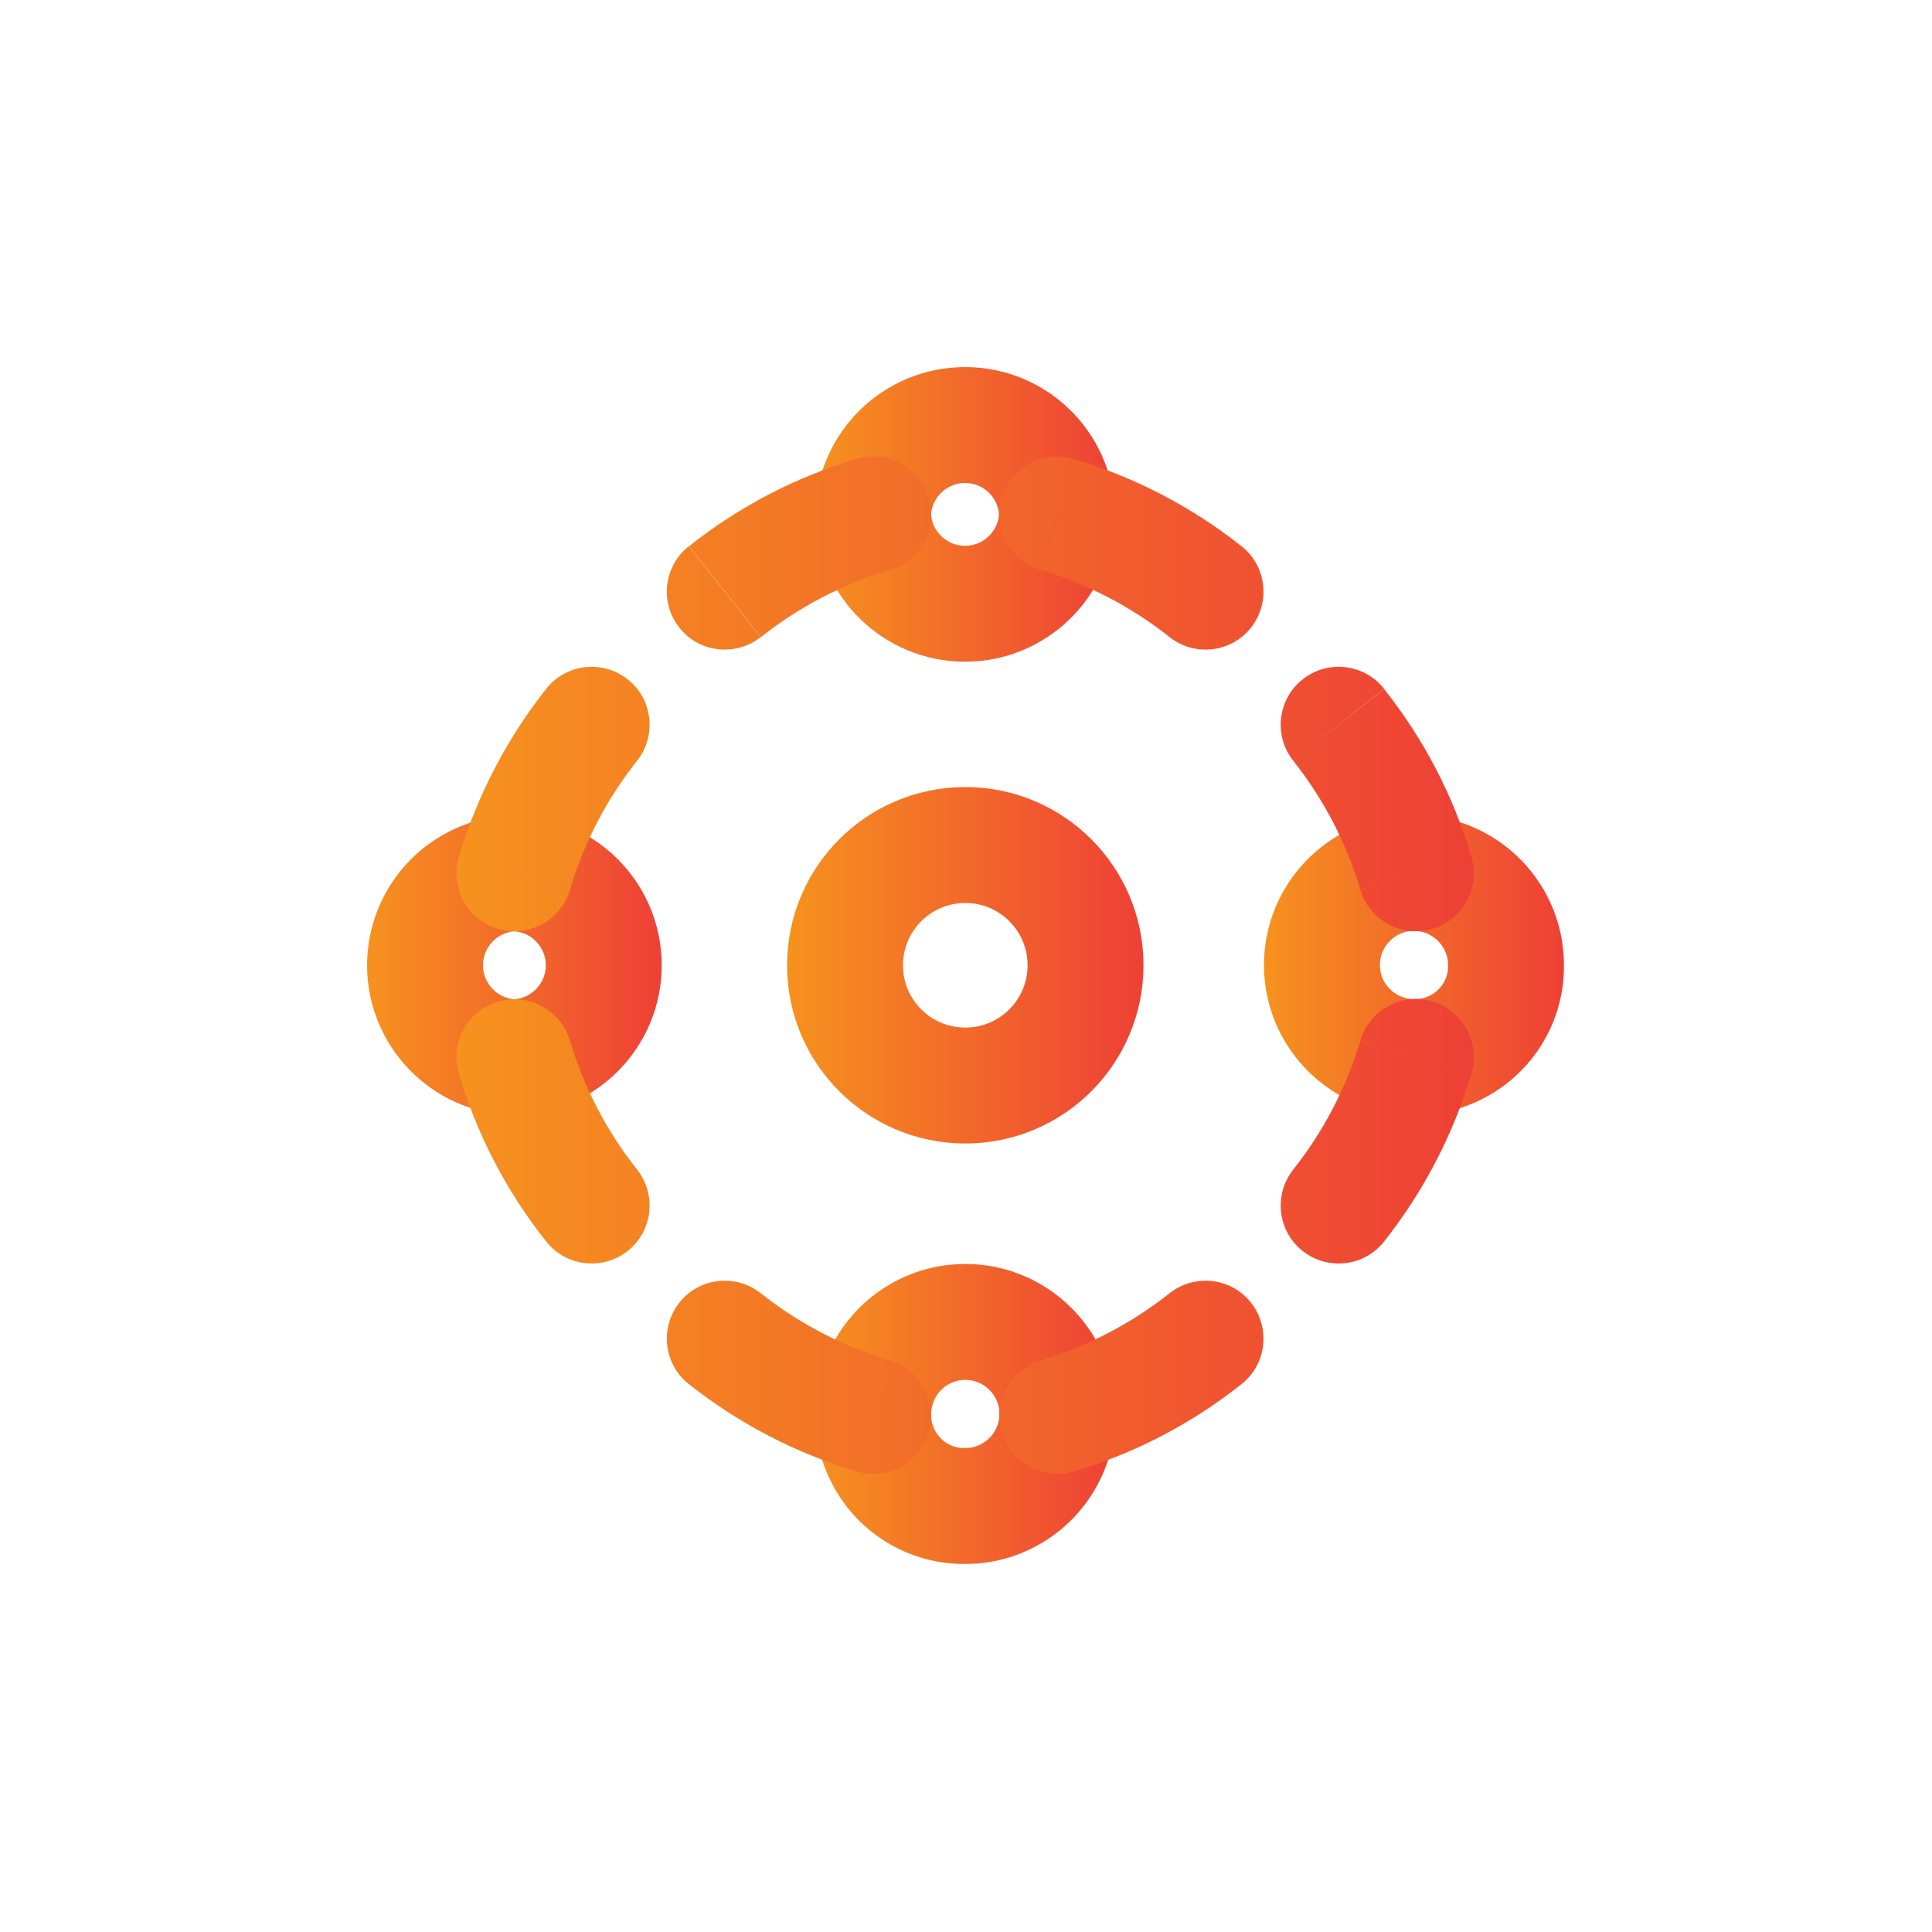 <svg xmlns="http://www.w3.org/2000/svg" xmlns:xlink="http://www.w3.org/1999/xlink" id="Layer_1" x="0px" y="0px" viewBox="0 0 800 800" style="enable-background:new 0 0 800 800;" xml:space="preserve"><style type="text/css">	.st0{fill:none;stroke:url(#SVGID_1_);stroke-width:48;stroke-linecap:round;stroke-linejoin:round;stroke-miterlimit:128;}			.st1{fill:none;stroke:url(#SVGID_00000121984054302073682820000005775988366785256604_);stroke-width:48;stroke-linecap:round;stroke-linejoin:round;stroke-miterlimit:128;}			.st2{fill:none;stroke:url(#SVGID_00000167356311411866657880000009683327864569257863_);stroke-width:48;stroke-linecap:round;stroke-linejoin:round;stroke-miterlimit:128;}			.st3{fill:none;stroke:url(#SVGID_00000168099871339264310530000011139517646134168496_);stroke-width:48;stroke-linecap:round;stroke-linejoin:round;stroke-miterlimit:128;}	.st4{fill:none;stroke:url(#SVGID_00000095332003574620304710000011009316666371788442_);stroke-width:48;stroke-miterlimit:10;}	.st5{fill:url(#SVGID_00000074440836163619207840000005463806133079444355_);}</style><linearGradient id="SVGID_1_" gradientUnits="userSpaceOnUse" x1="152" y1="399.68" x2="274.016" y2="399.68">	<stop offset="0" style="stop-color:#F6921E"></stop>	<stop offset="1" style="stop-color:#EE4036"></stop></linearGradient><path class="st0" d="M213,361.6c20.6,0.6,37,17.5,37,38.1c0,20.6-16.4,37.5-37,38.1c-20.6-0.6-37-17.5-37-38.1 C176,379.1,192.4,362.2,213,361.6L213,361.6z"></path><linearGradient id="SVGID_00000162310763759143488310000004551195554058988706_" gradientUnits="userSpaceOnUse" x1="523.439" y1="399.639" x2="647.666" y2="399.639">	<stop offset="0" style="stop-color:#F6921E"></stop>	<stop offset="1" style="stop-color:#EE4036"></stop></linearGradient><path style="fill:none;stroke:url(#SVGID_00000162310763759143488310000004551195554058988706_);stroke-width:48;stroke-linecap:round;stroke-linejoin:round;stroke-miterlimit:128;" d=" M586.3,437.7c-15.5,0.3-29.6-8.8-35.8-23c-6.1-14.2-3.1-30.7,7.8-41.8c10.8-11.1,27.3-14.5,41.6-8.6s23.7,19.8,23.7,35.3 C623.9,420.5,607.1,437.5,586.3,437.7L586.3,437.7z"></path><linearGradient id="SVGID_00000155866306156263068990000012627467357530049162_" gradientUnits="userSpaceOnUse" x1="337.576" y1="585.552" x2="461.801" y2="585.552">	<stop offset="0" style="stop-color:#F6921E"></stop>	<stop offset="1" style="stop-color:#EE4036"></stop></linearGradient><path style="fill:none;stroke:url(#SVGID_00000155866306156263068990000012627467357530049162_);stroke-width:48;stroke-linecap:round;stroke-linejoin:round;stroke-miterlimit:128;" d=" M361.6,586.3c-0.3-15.5,8.8-29.6,23-35.8c14.2-6.1,30.7-3.1,41.8,7.8c11.1,10.8,14.5,27.3,8.6,41.6c-5.9,14.3-19.8,23.7-35.3,23.7 C378.8,623.9,361.8,607.1,361.6,586.3L361.6,586.3z"></path><linearGradient id="SVGID_00000163060061725626802280000013335464992683779495_" gradientUnits="userSpaceOnUse" x1="337.552" y1="213.008" x2="461.744" y2="213.008">	<stop offset="0" style="stop-color:#F6921E"></stop>	<stop offset="1" style="stop-color:#EE4036"></stop></linearGradient><path style="fill:none;stroke:url(#SVGID_00000163060061725626802280000013335464992683779495_);stroke-width:48;stroke-linecap:round;stroke-linejoin:round;stroke-miterlimit:128;" d=" M437.7,213c-0.6,20.6-17.5,37-38.1,37c-20.6,0-37.5-16.4-38.1-37c0.6-20.6,17.5-37,38.1-37C420.3,176,437.1,192.4,437.7,213z"></path><linearGradient id="SVGID_00000143602707634081381170000017738991863664297372_" gradientUnits="userSpaceOnUse" x1="325.872" y1="399.664" x2="473.456" y2="399.664">	<stop offset="0" style="stop-color:#F6921E"></stop>	<stop offset="1" style="stop-color:#EE4036"></stop></linearGradient><path style="fill:none;stroke:url(#SVGID_00000143602707634081381170000017738991863664297372_);stroke-width:48;stroke-miterlimit:10;" d=" M449.5,399.7c0,27.5-22.3,49.8-49.8,49.8c-27.5,0-49.8-22.3-49.8-49.8c0-27.5,22.3-49.8,49.8-49.8 C427.2,349.9,449.5,372.2,449.5,399.7L449.5,399.7z"></path><linearGradient id="SVGID_00000178198681056183599700000000362230471349719998_" gradientUnits="userSpaceOnUse" x1="189.002" y1="399.664" x2="610.326" y2="399.664">	<stop offset="0" style="stop-color:#F6921E"></stop>	<stop offset="1" style="stop-color:#EE4036"></stop></linearGradient><path style="fill:url(#SVGID_00000178198681056183599700000000362230471349719998_);" d="M190,354.7c-3.8,12.7,3.4,26.1,16.1,29.9 c12.7,3.8,26.1-3.4,29.9-16.1L190,354.7z M263.8,315c8.2-10.4,6.5-25.5-3.9-33.7c-10.4-8.2-25.5-6.5-33.7,3.9L263.8,315z M236,430.9 c-3.8-12.7-17.2-19.9-29.9-16.1c-12.7,3.8-19.9,17.2-16.1,29.9L236,430.9z M226.2,514.1c8.2,10.4,23.3,12.1,33.7,3.9 c10.4-8.2,12.1-23.3,3.9-33.7L226.2,514.1z M609.3,444.6c3.8-12.7-3.4-26.1-16.1-29.9c-12.7-3.8-26.1,3.4-29.9,16.1L609.3,444.6z  M535.5,484.3c-8.2,10.4-6.5,25.5,3.9,33.7c10.4,8.2,25.5,6.5,33.7-3.9L535.5,484.3z M563.3,368.5c3.8,12.7,17.2,19.9,29.9,16.1 c12.7-3.8,19.9-17.2,16.1-29.9L563.3,368.5z M573.1,285.2c-8.2-10.4-23.3-12.1-33.7-3.9c-10.4,8.2-12.1,23.3-3.9,33.7L573.1,285.2z  M354.7,609.3c12.7,3.8,26.1-3.4,29.9-16.1s-3.4-26.1-16.1-29.9L354.7,609.3z M315,535.5c-10.4-8.2-25.5-6.5-33.7,3.9 c-8.2,10.4-6.5,25.5,3.9,33.7L315,535.5z M430.9,563.3c-12.7,3.8-19.9,17.2-16.1,29.9c3.8,12.7,17.2,19.9,29.9,16.1L430.9,563.3z  M514.1,573.1c10.4-8.2,12.1-23.3,3.9-33.7c-8.2-10.4-23.3-12.1-33.7-3.9L514.1,573.1z M444.6,190c-12.7-3.8-26.1,3.4-29.9,16.1 c-3.8,12.7,3.4,26.1,16.1,29.9L444.6,190z M484.3,263.8c10.4,8.2,25.5,6.5,33.7-3.9c8.2-10.4,6.5-25.5-3.9-33.7L484.3,263.8z  M368.5,236c12.7-3.8,19.9-17.2,16.1-29.9c-3.8-12.7-17.2-19.9-29.9-16.1L368.5,236z M285.2,226.2c-10.4,8.2-12.1,23.3-3.9,33.7 c8.2,10.4,23.3,12.1,33.7,3.9L285.2,226.2z M236,368.4c5.8-19.4,15.2-37.5,27.8-53.4l-37.6-29.8c-16.4,20.7-28.6,44.3-36.2,69.5 L236,368.4z M190,444.6c7.5,25.3,19.8,48.9,36.2,69.5l37.6-29.8c-12.6-15.9-22-34-27.8-53.4L190,444.6z M563.3,430.9 c-5.8,19.4-15.2,37.5-27.8,53.4l37.6,29.8c16.4-20.7,28.6-44.3,36.2-69.5L563.3,430.9z M609.3,354.8c-7.5-25.3-19.8-48.9-36.2-69.5 L535.5,315c12.6,15.9,22,34,27.8,53.4L609.3,354.8z M368.4,563.3c-19.4-5.8-37.5-15.2-53.4-27.8l-29.8,37.6 c20.7,16.4,44.3,28.6,69.5,36.2L368.4,563.3z M444.6,609.3c25.3-7.5,48.9-19.8,69.5-36.2l-29.8-37.6c-15.9,12.6-34,22-53.4,27.8 L444.6,609.3z M430.9,236c19.4,5.8,37.5,15.2,53.4,27.8l29.8-37.6c-20.7-16.4-44.3-28.6-69.5-36.2L430.9,236z M354.8,190 c-25.3,7.5-48.9,19.8-69.5,36.2l29.8,37.6c15.9-12.6,34-22,53.4-27.8L354.8,190z"></path></svg>